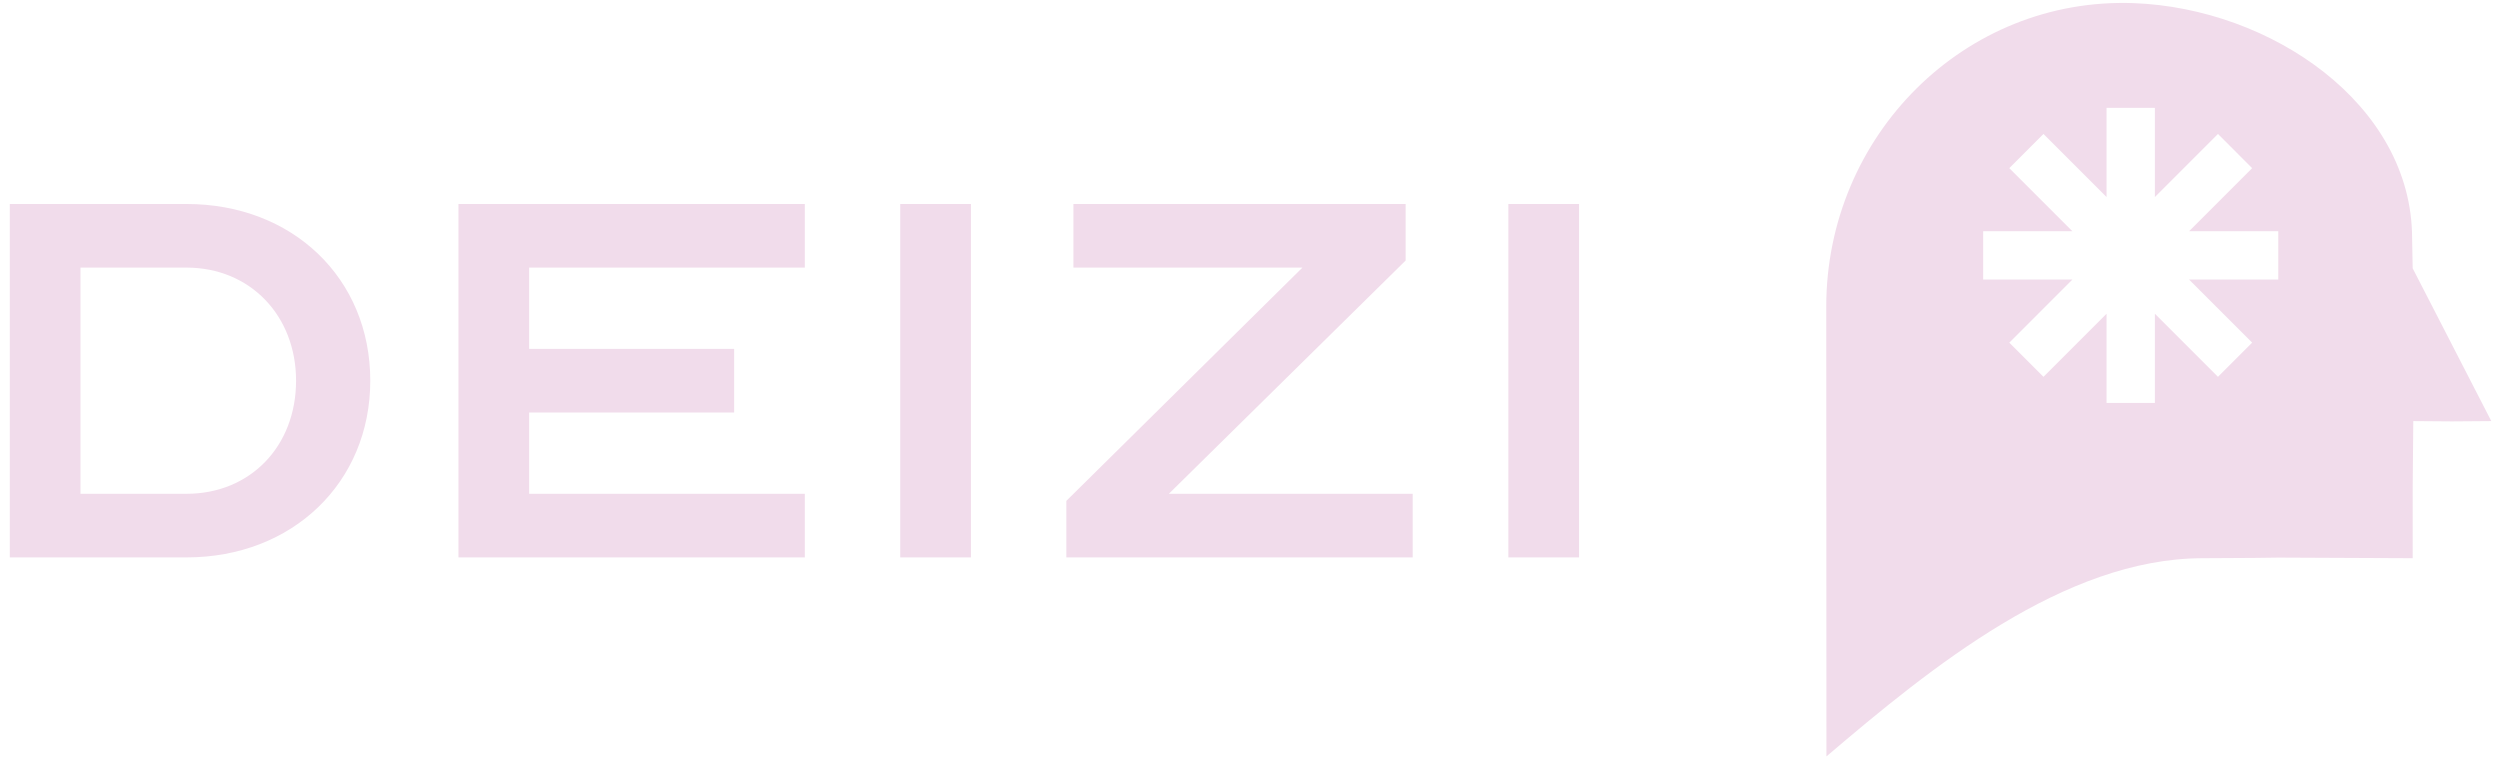 <svg width="242" height="74" viewBox="0 0 242 74" fill="none" xmlns="http://www.w3.org/2000/svg">
<path d="M233.548 25.974L233.492 23.079C233.492 10.08 219.788 0.792 206.534 0.303C190.175 -0.29 176.781 13.124 176.781 29.689L176.798 73.222C186.972 64.551 199.831 54.099 213.132 54.035C217.106 54.017 220.174 53.997 220.566 53.976L233.548 54.035V47.292L233.606 40.761L237.352 40.79L241.157 40.761L233.548 25.974ZM220.537 27.062H211.901L218.007 33.169L214.699 36.476L208.593 30.37V39.006H203.914V30.37L197.808 36.476L194.5 33.169L200.606 27.062H191.97V22.383H200.606L194.5 16.277L197.808 12.966L203.914 19.073V10.44H208.593V19.073L214.699 12.966L218.007 16.277L211.904 22.383H220.537V27.062Z" fill="#F1DCEB"/>
<path d="M18.053 19.746C28.317 19.746 35.843 26.93 35.843 36.851C35.843 46.704 28.317 53.957 18.053 53.957H0.948V19.746H18.053ZM7.79 25.904V47.799H18.053C24.211 47.799 28.659 43.214 28.659 36.851C28.659 30.556 24.211 25.904 18.053 25.904H7.79Z" fill="#F1DCEB"/>
<path d="M77.906 25.904H51.222V33.772H71.064V39.93H51.222V47.799H77.906V53.957H44.38V19.746H77.906V25.904Z" fill="#F1DCEB"/>
<path d="M93.986 53.957H87.143V19.746H93.986V53.957Z" fill="#F1DCEB"/>
<path d="M103.907 25.904V19.746H136.065V25.219L113.144 47.799H136.749V53.957H103.223V48.483L126.075 25.904H103.907Z" fill="#F1DCEB"/>
<path d="M152.852 53.957H146.01V19.746H152.852V53.957Z" fill="#F1DCEB"/>
</svg>
